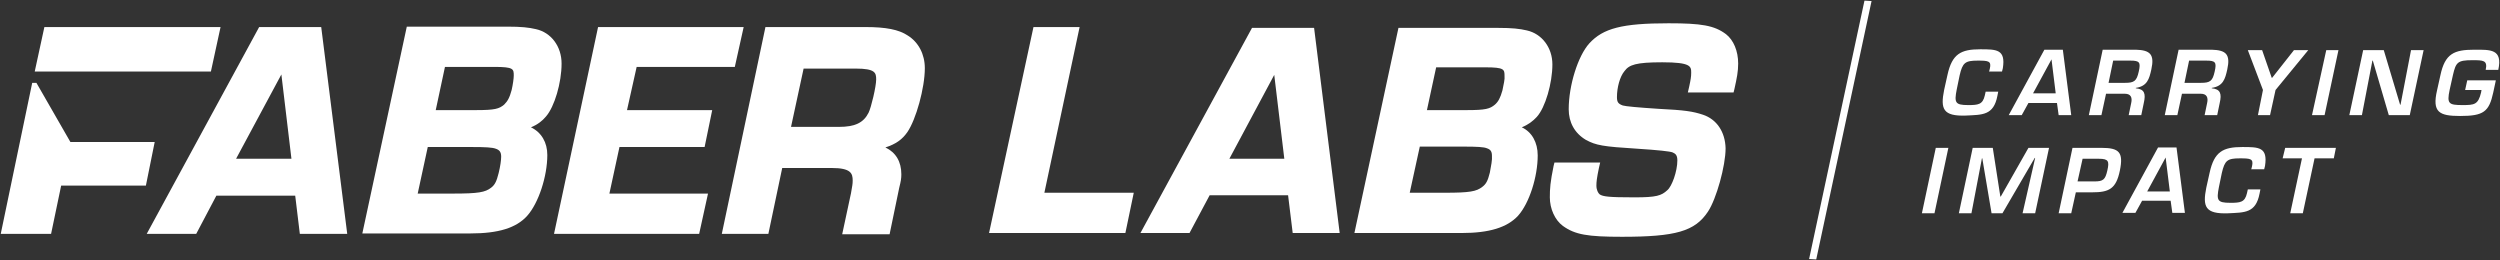 <?xml version="1.0" encoding="UTF-8"?><svg id="Layer_1" xmlns="http://www.w3.org/2000/svg" width="596" height="62" viewBox="0 0 596 62"><rect x="0" y="0" width="596" height="62" fill="#333333" stroke="none"/><path d="M474.18,17.15l.2-.8c.4-1.8-.3-1.9-2.9-1.9-3,0-3.6.5-4.3,3.5l-.7,3.4c-.6,3.1-.4,3.7,2.7,3.7,2.4,0,3.5-.1,4-2.3l.2-.9h3l-.2,1c-.9,4.7-3.6,4.5-7.5,4.7-5.5.2-6.1-1.6-5.2-6.1l.8-3.6c1.1-5,3.2-6.1,7.8-6.1,3.9,0,6.1,0,5.4,4.5l-.2.8h-3.1v.1h0Z" fill="#fff"/><path d="M489.08,14.15h0l-4.4,8.1h5.4l-1-8.1ZM483.58,24.55l-1.6,2.9h-3.1l8.5-15.6h4.4l2,15.6h-3l-.4-2.9h-6.8Z" fill="#fff"/><path d="M506.58,19.75c2.2,0,2.8-.4,3.3-2.7.5-2.2.2-2.6-2-2.6h-4.1l-1.1,5.3h3.9ZM502.08,22.35l-1.1,5.1h-3l3.3-15.6h7.9c3.4.1,4.5,1.1,3.7,4.7-.5,2.3-1,4-3.7,4.4v.1c2.1.2,2.4,1.3,1.9,3.5l-.6,2.9h-3l.6-2.9c.3-1.3-.1-2.2-1.5-2.2h-4.5,0Z" fill="#fff"/><path d="M524.68,19.75c2.2,0,2.8-.4,3.3-2.7.5-2.2.2-2.6-2-2.6h-4.1l-1.1,5.3h3.9,0ZM520.18,22.35l-1.1,5.1h-3l3.3-15.6h7.9c3.4.1,4.5,1.1,3.7,4.7-.5,2.3-1,4-3.7,4.4v.1c2.1.2,2.4,1.3,1.9,3.5l-.6,2.9h-3l.6-2.9c.3-1.3-.1-2.2-1.5-2.2h-4.5Z" fill="#fff"/><polygon points="542.49 21.45 541.18 27.45 538.29 27.45 539.49 21.45 535.88 11.95 539.29 11.95 541.58 18.55 541.68 18.55 546.88 11.95 550.29 11.95 542.49 21.45" fill="#fff"/><polygon points="554.18 27.45 551.18 27.45 554.58 11.95 557.49 11.95 554.18 27.45" fill="#fff"/><polygon points="574.79 11.95 577.79 11.95 574.49 27.45 569.49 27.45 565.68 14.45 565.58 14.45 563.08 27.45 560.08 27.45 563.38 11.95 568.29 11.95 572.18 24.95 572.29 24.95 574.79 11.95" fill="#fff"/><path d="M594.99,19.25l-.6,2.8c-1,4.6-2.3,5.6-7.9,5.6-5,0-6.7-.9-5.5-6.1l.8-3.6c1.1-5.2,3.3-6.1,8.1-6.1,3.8,0,6.8-.2,5.7,4.8h-3c.5-2.3-.6-2.3-3.2-2.3-3.5,0-3.9.5-4.6,3.5l-.8,3.6c-.7,3.3-.2,3.6,3.1,3.6,2.8,0,3.7-.1,4.4-3l.1-.6h-3.9l.5-2.3h6.8v.1h0Z" fill="#fff"/><polygon points="461.18 50.85 458.18 50.85 461.49 35.25 464.49 35.25 461.18 50.85" fill="#fff"/><polygon points="477.38 50.85 474.79 50.85 472.58 37.75 472.49 37.75 469.99 50.85 466.99 50.85 470.29 35.25 475.08 35.25 476.88 46.85 476.99 46.85 483.58 35.25 488.49 35.25 485.18 50.85 482.18 50.85 485.18 37.65 485.08 37.65 477.38 50.85" fill="#fff"/><path d="M499.29,43.25c2.1,0,2.6-.4,3.1-2.6s.3-2.8-2-2.8h-3.9l-1.2,5.4s4,0,4,0ZM494.08,35.25h6.9c4.2,0,5.3,1,4.4,5.4s-2.6,5.2-6.6,5.2h-3.9l-1.1,5h-3l3.3-15.6h0Z" fill="#fff"/><path d="M516.29,37.55h0l-4.4,8.1h5.4s-1-8.1-1-8.1ZM510.68,47.85l-1.6,2.9h-3.1l8.5-15.6h4.4l2,15.6h-3l-.4-2.9h-6.8Z" fill="#fff"/><path d="M536.68,40.45l.2-.8c.4-1.8-.3-1.9-2.9-1.9-3,0-3.6.5-4.3,3.5l-.7,3.4c-.6,3.1-.4,3.7,2.7,3.7,2.4,0,3.5-.1,4-2.3l.2-.9h3l-.2,1c-.9,4.7-3.6,4.5-7.5,4.7-5.5.2-6.1-1.6-5.2-6.1l.8-3.6c1.1-5,3.2-6.1,7.8-6.1,3.9,0,6.1,0,5.4,4.5l-.2.8h-3.1s0,.1,0,.1Z" fill="#fff"/><polygon points="548.99 50.85 545.99 50.85 548.79 37.75 544.18 37.75 544.79 35.25 556.88 35.25 556.38 37.75 551.79 37.75 548.99 50.85" fill="#fff"/><polygon points="444.49 .15 431.29 61.75 432.99 61.85 446.18 .25 444.49 .15" fill="#fff"/><path d="M56.28,37.85l10.8-20.1,2.4,20.1h-13.2ZM61.78,6.45l-26.8,49.3h11.8l4.8-9.1h18.8l1.1,9.1h11.3l-6.2-49.3s-14.8,0-14.8,0Z" fill="#fff"/><path d="M121.98,21.45c-.5,1.9-1,2.7-1.8,3.5-1.2,1-2.2,1.3-6.7,1.3h-9.6l2.2-10.3h11.8c4.6,0,4.6.5,4.6,2.1,0,.6-.2,2.1-.5,3.4M118.88,41.25c-.5,2.1-1,2.9-1.8,3.5-1.4,1.1-3.1,1.4-9,1.4h-8.5l2.4-11.1h10.5c3.3,0,4.9.1,5.7.4.9.3,1.3.8,1.3,1.9,0,.8-.2,2.3-.6,3.9M126.58,30.35c1.5-.6,2.7-1.5,3.6-2.6,2-2.3,3.7-8,3.7-12.6,0-4.1-2.5-7.4-6.1-8.2-1.7-.4-3.5-.6-6.8-.6h-24l-10.6,49.3h25.8c6.6,0,10.9-1.3,13.5-4.2,2.7-3,4.8-9.4,4.8-14.5,0-3-1.4-5.4-3.9-6.6" fill="#fff"/><polygon points="151.78 15.95 175.18 15.95 177.29 6.45 142.58 6.45 132.08 55.75 166.68 55.75 168.79 46.15 145.28 46.15 147.68 35.05 167.98 35.05 169.79 26.25 149.48 26.25 151.78 15.95" fill="#fff"/><path d="M207.08,26.85c-1.2,2.4-3.2,3.4-7.1,3.4h-11.4l3-13.9h12.4c4.7,0,4.9,1,4.9,2.6,0,1.7-1.2,6.7-1.8,7.9M216.38,8.45c-2.1-1.4-5.2-2-10-2h-23.9l-10.4,49.3h11.1l3.3-15.7h11.8c4.6,0,5,1.3,5,3,0,.9-.1,1.2-.4,3l-2.1,9.8h11.3l2.3-11.1c.4-1.6.5-2.2.5-3.2,0-3-1.3-5.2-3.8-6.4,2.5-.8,4-1.9,5.2-3.6,2.1-3,4.2-10.6,4.2-15.3,0-3.3-1.5-6.2-4.1-7.8" fill="#fff"/><polygon points="10.58 6.45 8.28 17.05 50.28 17.05 52.58 6.45 10.58 6.45" fill="#fff"/><polygon points="36.88 33.85 16.78 33.85 8.68 19.75 7.68 19.75 .18 55.75 12.18 55.75 14.58 44.25 34.78 44.25 36.88 33.85" fill="#fff"/><polygon points="248.98 45.95 257.38 6.45 246.38 6.45 235.79 55.55 268.29 55.55 270.29 45.95 248.98 45.95" fill="#fff"/><path d="M293.08,37.85l10.7-20,2.4,20h-13.1ZM298.48,6.65l-26.6,48.9h11.7l4.8-9h18.7l1.1,9h11.2l-6.1-48.9h-14.8Z" fill="#fff"/><path d="M358.18,21.55c-.5,1.8-1,2.7-1.8,3.4-1.2,1-2.2,1.3-6.7,1.3h-9.5l2.2-10.2h11.7c4.6,0,4.6.5,4.6,2.1.1.6-.2,2-.5,3.4M355.18,41.15c-.5,2.1-1,2.8-1.8,3.4-1.4,1.1-3,1.4-8.9,1.4h-8.4l2.4-11h10.4c3.3,0,4.9.1,5.6.4.9.3,1.2.8,1.2,1.8.1.9-.2,2.4-.5,4M362.79,30.35c1.5-.6,2.7-1.5,3.6-2.5,2-2.2,3.7-8,3.7-12.5,0-4-2.5-7.3-6.1-8.1-1.7-.4-3.5-.6-6.8-.6h-23.8l-10.5,48.9h25.6c6.5,0,10.8-1.3,13.4-4.1,2.7-3,4.7-9.3,4.7-14.4,0-3.1-1.4-5.6-3.8-6.7" fill="#fff"/><path d="M405.98,27.35c-2.4-.8-4.4-1.1-10.5-1.4-5.07-.33-7.93-.6-8.6-.8-1.1-.4-1.4-.8-1.4-2,0-2.3.7-4.9,1.8-6.2,1.1-1.5,2.7-2.1,9-2.1,6.9,0,6.9,1,6.9,2.5,0,.9-.1,1.6-.5,3.4l-.3,1.3h10.9l.2-.8c.6-2.7.9-4.2.9-6.1,0-3-1.1-5.6-2.9-7-2.8-2.1-5.9-2.6-13.7-2.6-11.1,0-15.6,1.2-18.9,4.8-2.7,3-4.9,10-4.9,15.7,0,3.1,1.4,5.7,4.1,7.3,2.4,1.3,4.1,1.6,12.2,2.1,5.07.33,7.9.63,8.5.9.7.3,1.1.7,1.1,1.9,0,2.6-1.3,6.2-2.4,7.1-1.4,1.3-2.6,1.7-7.8,1.7-6.3,0-7.5-.2-8.3-.7-.4-.3-.8-1.1-.8-2.1,0-.9.1-1.8.6-4.2l.3-1.3h-10.9l-.2.8c-.8,3.9-.9,5.4-.9,7.5,0,2.7,1.2,5.4,3.1,6.8,2.9,2.1,5.9,2.6,14.1,2.6,12.8,0,17.4-1.3,20.5-6,2-3,4.2-10.9,4.2-15.1-.1-3.9-2.1-6.9-5.4-8" fill="#fff"/></svg>